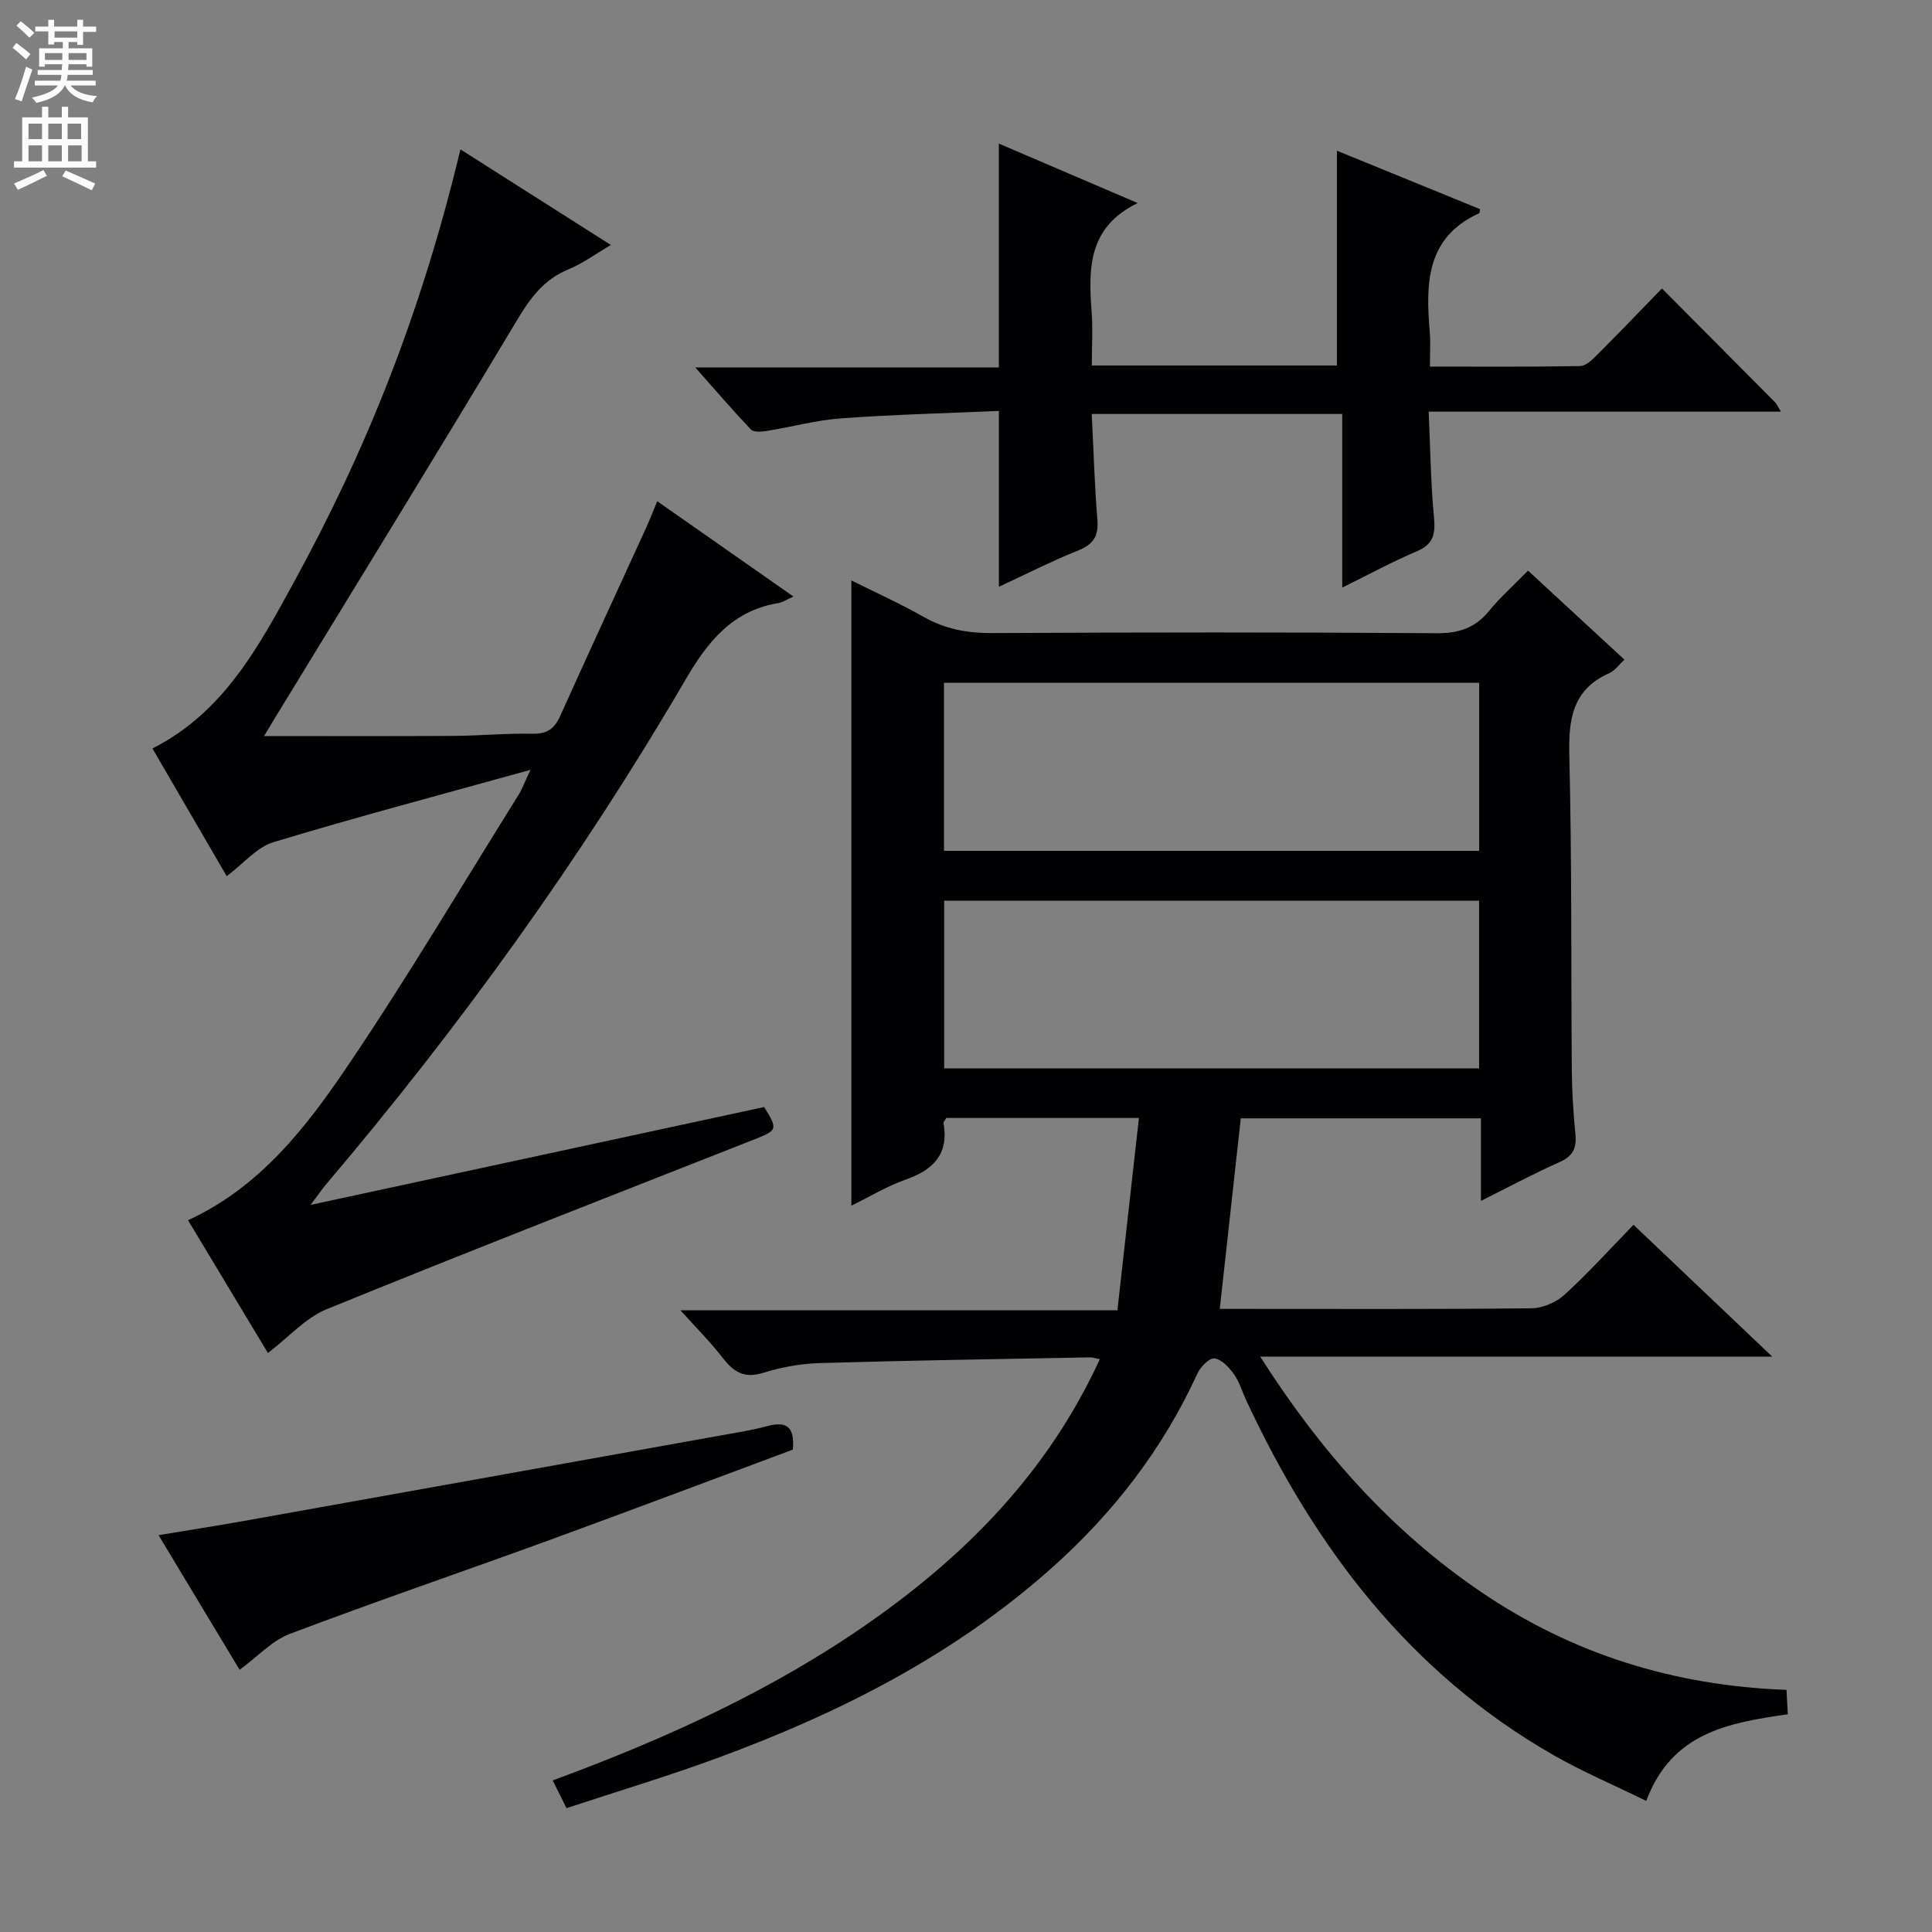 <svg enable-background="new 0 0 400 400" viewBox="0 0 400 400" xmlns="http://www.w3.org/2000/svg"><rect x="0" y="0" width="400" height="400" fill="#808080" stroke="none"/><g fill="#010103"><path d="m176.27 249.62c0-43.21 0-85.9 0-129.45 5.09 2.54 10.15 4.82 14.96 7.55 4.5 2.56 9.13 3.38 14.28 3.35 30.66-.16 61.32-.18 91.98.03 4.58.03 7.93-1.1 10.8-4.61 2.31-2.82 5.07-5.28 8.07-8.35 6.72 6.2 13.24 12.23 19.96 18.43-1.14 1.06-1.96 2.27-3.08 2.77-7.65 3.38-8.52 9.51-8.33 17.06.54 21.81.34 43.65.52 65.47.04 4.31.32 8.63.74 12.93.28 2.84-.46 4.55-3.25 5.79-5.27 2.33-10.36 5.08-16.31 8.04 0-6.21 0-11.47 0-17.09-16.75 0-32.99 0-49.72 0-1.41 12.77-2.83 25.72-4.35 39.45h4.54c20 0 39.99.09 59.98-.12 2.33-.03 5.13-1.23 6.86-2.81 4.91-4.48 9.38-9.44 14.28-14.48 9.55 9.08 18.74 17.81 28.72 27.29-35.75 0-70.33 0-106.01 0 12.53 19.68 27.16 36.12 45.78 48.76 18.87 12.81 39.88 19.39 63.19 20.24.09 1.67.17 3.21.26 5.05-12.16 1.77-23.99 3.71-29.3 17.94-6.6-3.24-13.12-6-19.22-9.49-29.78-17.04-49.4-42.96-63.63-73.5-.84-1.81-1.4-3.81-2.54-5.4-1-1.39-2.55-3.05-4.02-3.22-1.06-.12-2.89 1.76-3.52 3.13-7.18 15.69-17.48 28.97-30.33 40.4-20.22 17.98-43.86 29.93-69 39.18-10.23 3.77-20.7 6.9-31.29 10.4-1.05-2.11-1.84-3.69-2.86-5.74 23.28-8.58 45.45-18.63 65.56-32.7 20.2-14.14 37.04-31.27 47.72-54.52-.95-.18-1.52-.38-2.08-.37-18.64.35-37.28.63-55.91 1.18-3.94.12-7.97.84-11.73 2.02-3.9 1.22-6.1-.18-8.35-3.08-2.53-3.27-5.48-6.21-8.76-9.87h90.47c1.49-13.36 2.95-26.37 4.45-39.82-14.2 0-27.1 0-39.88 0-.29.51-.62.82-.57 1.07 1.11 6.39-2.06 9.66-7.79 11.67-3.85 1.35-7.42 3.53-11.29 5.42zm19.17-73.46h110.81c0-11.85 0-23.27 0-34.8-37.07 0-73.81 0-110.81 0zm110.79 10.31c-37.06 0-73.76 0-110.75 0v34.72h110.75c0-11.8 0-23.19 0-34.72z"/><path d="m95.33 30.93c10.42 6.62 20.5 13.03 31.14 19.79-3.14 1.84-5.81 3.82-8.79 5.05-5.09 2.09-7.89 5.93-10.64 10.53-16.58 27.66-33.49 55.12-50.3 82.65-.66 1.08-1.31 2.17-2.06 3.44 13.34 0 26.25.05 39.16-.03 5.49-.03 10.98-.56 16.46-.45 2.99.06 4.49-1.05 5.67-3.65 5.86-13.03 11.87-26 17.81-39 .75-1.64 1.4-3.33 2.29-5.49 9.5 6.65 18.68 13.07 28.21 19.74-1.38.61-2.23 1.2-3.15 1.35-9.56 1.6-14.62 8-19.28 15.99-21.62 37.02-46.62 71.69-74.36 104.38-.83.98-1.55 2.05-3.19 4.23 32.15-6.94 63.01-13.59 93.91-20.26 2.92 4.74 2.83 4.79-2.58 6.92-29.36 11.56-58.76 23.02-87.98 34.93-4.39 1.79-7.87 5.79-12.18 9.08-5.44-9.05-10.97-18.24-16.54-27.5 14.87-6.83 24.42-19.18 33.04-31.93 12.38-18.3 23.66-37.35 35.37-56.1.76-1.21 1.25-2.59 2.48-5.21-18.54 5.15-35.97 9.76-53.21 14.97-3.42 1.03-6.13 4.38-9.67 7.04-5.14-8.83-10.2-17.54-15.38-26.44 14.74-7.45 21.97-21.05 29.27-34.39 14.83-27.07 26.26-55.32 34.5-89.64z"/><path d="m277.9 85.71c-17.72 0-34.46 0-51.87 0 .38 7.47.59 14.71 1.17 21.92.27 3.36-.81 5.07-3.97 6.34-5.65 2.27-11.1 5.05-16.42 7.52 0-12.06 0-23.76 0-36.41-10.79.47-21.7.74-32.58 1.53-5.27.38-10.46 1.81-15.7 2.65-1.01.16-2.53.23-3.08-.35-3.73-3.93-7.25-8.04-11.51-12.84h62.86c0-15.57 0-30.73 0-46.34 9.32 3.99 18.82 8.06 28.75 12.31-10.34 5.01-10.2 13.61-9.54 22.52.27 3.6.04 7.24.04 11.11h50.74c0-14.79 0-29.49 0-44.47 9.67 3.95 19.69 8.04 29.65 12.11-.11.53-.09.79-.18.83-11.09 5.04-11.08 14.66-10.24 24.66.18 2.13.03 4.28.03 7.1 10.59 0 20.85.08 31.1-.11 1.21-.02 2.56-1.36 3.57-2.37 4.45-4.45 8.8-9 13.37-13.7 8.18 8.23 15.81 15.9 23.43 23.58.32.32.5.79 1.2 1.93-24.35 0-48.17 0-72.93 0 .35 7.76.43 14.84 1.1 21.87.32 3.42-.08 5.57-3.55 7.04-4.99 2.11-9.77 4.72-15.44 7.51 0-12.26 0-23.78 0-35.94z"/><path d="m164.15 300.13c-16.94 6.3-33.84 12.69-50.81 18.88-17.77 6.48-35.68 12.58-53.36 19.28-3.67 1.39-6.63 4.68-10.37 7.43-5.38-8.93-10.83-17.98-16.78-27.88 6.19-1.03 11.79-1.9 17.37-2.89 32.94-5.89 65.87-11.8 98.81-17.72 3.26-.59 6.55-1.08 9.73-1.94 3.78-1.03 5.87-.25 5.41 4.84z"/></g><path d="m2.6 9.9.8-1c.9.7 1.9 1.4 2.9 2.3l-.9 1.1c-1.1-1-2-1.8-2.8-2.4zm.5 10.6c.9-2.1 1.6-4.3 2.3-6.7.4.2.8.4 1.3.6-.7 2.1-1.5 4.3-2.2 6.6zm.3-15.2.9-.9c1 .8 2 1.6 2.8 2.4l-1 1c-.9-.9-1.8-1.7-2.7-2.5zm12.6-1.2h1.2v1.4h2.7v1.1h-2.7v2.7h-1.2v-.6h-1.8v1.3h4.9v3.8h-1.2v-.5h-3.7c0 .4-.1.9-.1 1.2h5.1v1h-5.2c0 .5-.1.9-.2 1.2h6v1h-5.2c1.1 1.3 2.9 2 5.5 2.2-.4.4-.7.8-.9 1.3-2.9-.5-4.8-1.6-5.7-3.5h-.1c-.8 1.7-2.7 2.9-5.9 3.6-.2-.4-.6-.8-.9-1.1 2.8-.6 4.6-1.4 5.4-2.5h-4.8v-1h5.3c.1-.3.2-.7.2-1.2h-4.9v-1h5c0-.4 0-.8.1-1.2h-3.6v.5h-1.2v-3.8h4.9v-1.3h-1.8v.5h-1.2v-2.7h-2.7v-1h2.7v-1.4h1.2v1.4h4.8zm-6.7 8.3h3.6c0-.4 0-.9 0-1.4h-3.6zm1.9-4.6h4.8v-1.3h-4.7v1.3zm6.7 3.2h-3.7v1.4h3.7z" fill="#fcfafa"/><path d="m8.7 22.1h1.3v2.2h2.8v-2.2h1.3v2.2h4.1v9.1h1.7v1.3h-17v-1.3h1.7v-9.1h4.1zm.3 13.1.7 1.2c-1.8.9-3.8 1.9-6 2.9-.2-.4-.5-.8-.8-1.3 2.3-1 4.4-1.9 6.1-2.8zm-3.1-6.4h2.8v-3.2h-2.8zm0 4.6h2.8v-3.3h-2.8zm4.1-4.6h2.8v-3.2h-2.8zm0 4.6h2.8v-3.3h-2.8zm3.6 1.9c2.1.9 4.1 1.8 6.1 2.7l-.7 1.4c-2.2-1.1-4.2-2-6.1-2.9zm3.2-9.7h-2.8v3.2h2.8zm-2.7 7.8h2.8v-3.3h-2.8z" fill="#fcfafa"/></svg>